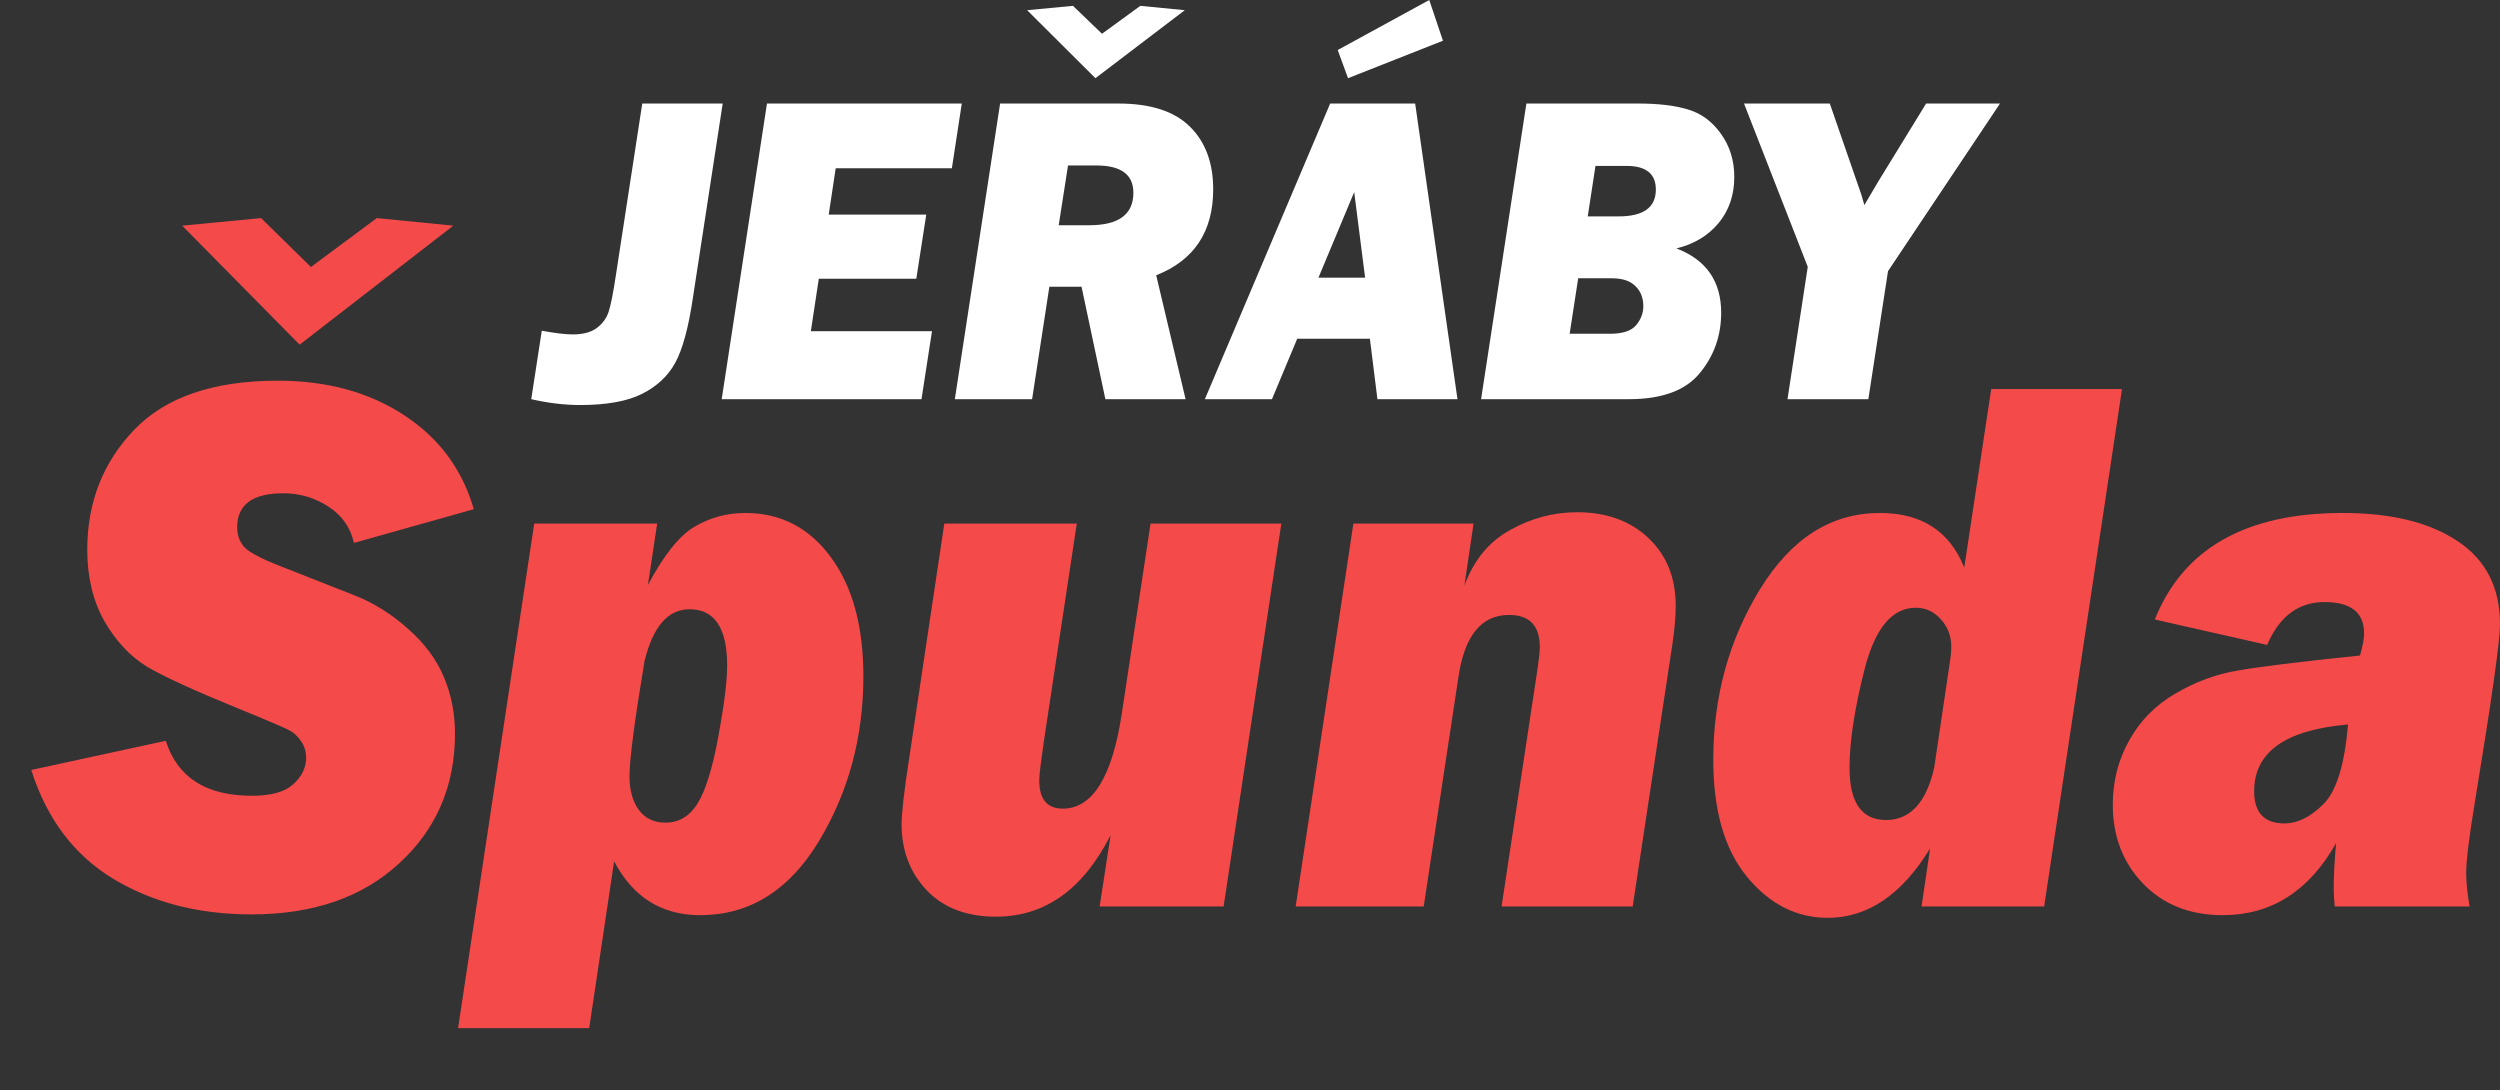 <svg width="94" height="41" viewBox="0 0 94 41" fill="none" xmlns="http://www.w3.org/2000/svg">
<rect x="0" y="0" width="94" height="41" fill="#333333" stroke="none"/>
<path d="M17.814 19.146L13.308 20.414C13.179 19.835 12.858 19.378 12.345 19.046C11.831 18.713 11.266 18.547 10.65 18.547C9.495 18.547 8.917 18.975 8.917 19.83C8.917 20.105 8.998 20.343 9.161 20.542C9.323 20.742 9.781 20.989 10.534 21.284L13.32 22.381C14.048 22.666 14.724 23.089 15.349 23.649C15.974 24.201 16.423 24.809 16.697 25.474C16.971 26.129 17.108 26.832 17.108 27.583C17.108 29.55 16.41 31.175 15.015 32.457C13.629 33.74 11.776 34.381 9.456 34.381C7.47 34.381 5.737 33.935 4.256 33.042C2.784 32.149 1.757 30.785 1.175 28.951L6.233 27.854C6.67 29.232 7.748 29.921 9.469 29.921C10.188 29.921 10.706 29.778 11.022 29.493C11.348 29.198 11.51 28.866 11.51 28.495C11.51 28.258 11.446 28.049 11.318 27.868C11.198 27.688 11.065 27.559 10.92 27.483C10.783 27.398 10.119 27.113 8.93 26.628C7.321 25.973 6.191 25.455 5.54 25.075C4.898 24.685 4.359 24.11 3.922 23.35C3.495 22.59 3.281 21.697 3.281 20.671C3.281 18.894 3.867 17.393 5.039 16.167C6.221 14.932 8.022 14.314 10.445 14.314C12.293 14.314 13.877 14.746 15.195 15.611C16.513 16.476 17.386 17.654 17.814 19.146ZM6.85 8.485L9.816 8.2L11.69 10.039L14.168 8.2L17.044 8.485L11.266 12.96L6.85 8.485ZM20.087 19.687H24.709L24.362 21.996C24.961 20.866 25.547 20.134 26.121 19.801C26.703 19.459 27.336 19.288 28.021 19.288C29.356 19.288 30.43 19.844 31.244 20.956C32.057 22.058 32.463 23.55 32.463 25.431C32.463 27.721 31.903 29.792 30.781 31.645C29.66 33.488 28.175 34.41 26.326 34.41C24.88 34.41 23.801 33.735 23.091 32.386L22.154 38.657H17.224L20.087 19.687ZM24.234 24.861C23.857 27.113 23.669 28.557 23.669 29.194C23.669 29.707 23.784 30.125 24.015 30.448C24.255 30.771 24.589 30.932 25.017 30.932C25.522 30.932 25.924 30.695 26.224 30.22C26.523 29.745 26.784 28.909 27.007 27.711C27.229 26.505 27.341 25.611 27.341 25.032C27.341 23.616 26.87 22.908 25.928 22.908C25.115 22.908 24.55 23.559 24.234 24.861ZM48.178 19.687L46.008 34.082H41.348L41.758 31.403C40.723 33.446 39.285 34.467 37.445 34.467C36.341 34.467 35.472 34.134 34.839 33.469C34.214 32.804 33.901 31.982 33.901 31.004C33.901 30.576 33.987 29.806 34.158 28.695L35.506 19.687H40.487L39.242 27.925C39.131 28.695 39.075 29.165 39.075 29.336C39.075 30.049 39.371 30.405 39.961 30.405C41.082 30.405 41.823 29.208 42.182 26.813L43.261 19.687H48.178ZM50.887 19.687H55.406L55.06 22.025C55.411 21.065 55.984 20.367 56.78 19.93C57.576 19.483 58.415 19.26 59.297 19.26C60.401 19.26 61.295 19.583 61.98 20.229C62.664 20.875 63.007 21.725 63.007 22.78C63.007 23.189 62.964 23.678 62.878 24.248L61.389 34.082H56.459L57.769 25.431C57.854 24.88 57.897 24.514 57.897 24.334C57.897 23.526 57.512 23.122 56.741 23.122C55.706 23.122 55.072 23.892 54.841 25.431L53.532 34.082H48.717L50.887 19.687ZM79.787 14.628L76.86 34.082H72.251L72.572 31.901C71.51 33.64 70.227 34.51 68.72 34.51C67.548 34.51 66.538 33.997 65.69 32.97C64.843 31.944 64.419 30.476 64.419 28.567C64.419 26.201 65.006 24.063 66.178 22.153C67.351 20.243 68.853 19.288 70.684 19.288C72.251 19.288 73.308 19.972 73.856 21.341L74.87 14.628H79.787ZM73.329 24.804C73.355 24.652 73.368 24.49 73.368 24.319C73.368 23.911 73.235 23.564 72.97 23.279C72.713 22.994 72.401 22.851 72.033 22.851C71.151 22.851 70.513 23.607 70.12 25.117C69.735 26.619 69.542 27.868 69.542 28.866C69.542 30.177 70 30.833 70.915 30.833C71.823 30.833 72.426 30.177 72.726 28.866L73.329 24.804ZM92.857 34.082H87.786C87.76 33.807 87.747 33.583 87.747 33.412C87.747 32.928 87.777 32.358 87.837 31.702C86.819 33.507 85.398 34.41 83.575 34.41C82.342 34.41 81.345 34.016 80.583 33.227C79.822 32.438 79.441 31.45 79.441 30.262C79.441 29.379 79.646 28.571 80.057 27.84C80.468 27.099 81.05 26.509 81.803 26.072C82.556 25.635 83.327 25.35 84.114 25.217C84.901 25.075 86.442 24.885 88.736 24.647C88.839 24.296 88.89 24.02 88.89 23.82C88.89 23.032 88.394 22.637 87.401 22.637C86.425 22.637 85.706 23.174 85.244 24.248L81.02 23.293C82.09 20.623 84.444 19.288 88.081 19.288C89.921 19.288 91.368 19.645 92.421 20.357C93.474 21.06 94 22.101 94 23.478C94 24.096 93.692 26.281 93.075 30.035C92.844 31.431 92.729 32.358 92.729 32.814C92.729 33.184 92.772 33.607 92.857 34.082ZM88.287 27.241C85.933 27.441 84.756 28.277 84.756 29.749C84.756 30.557 85.137 30.961 85.898 30.961C86.387 30.961 86.874 30.719 87.362 30.234C87.85 29.749 88.158 28.752 88.287 27.241Z" fill="#F54A4A"/>
<path d="M27.173 3.893L26.046 11.246C25.881 12.343 25.662 13.141 25.389 13.641C25.12 14.135 24.706 14.523 24.149 14.805C23.591 15.087 22.812 15.229 21.812 15.229C21.224 15.229 20.612 15.155 19.975 15.009L20.371 12.435C20.873 12.528 21.262 12.574 21.536 12.574C21.919 12.574 22.218 12.495 22.432 12.338C22.651 12.175 22.8 11.974 22.88 11.735C22.964 11.496 23.064 10.989 23.178 10.212L24.149 3.893H27.173ZM35.043 12.452L34.648 15.009H27.136L28.838 3.893H36.163L35.79 6.328H31.422L31.16 8.07H34.827L34.453 10.481H30.787L30.488 12.452H35.043ZM43.473 10.351L44.578 15.009H41.562L40.666 10.782H39.456L38.807 15.009H35.902L37.604 3.893H42.054C43.264 3.893 44.16 4.183 44.743 4.764C45.325 5.339 45.616 6.124 45.616 7.118C45.616 8.708 44.902 9.786 43.473 10.351ZM39.807 8.469H40.957C42.062 8.469 42.615 8.062 42.615 7.248C42.615 6.564 42.152 6.222 41.226 6.222H40.158L39.807 8.469ZM38.62 0.383L40.345 0.22L41.435 1.27L42.876 0.22L44.548 0.383L41.188 2.94L38.62 0.383ZM51.508 12.737H48.775L47.826 15.009H45.303L50.014 3.893H53.21L54.801 15.009H51.791L51.508 12.737ZM51.328 10.44L50.918 7.223L49.574 10.44H51.328ZM50.298 1.881L53.74 0L54.255 1.531L50.686 2.94L50.298 1.881ZM55.689 15.009L57.392 3.893H61.603C62.37 3.893 62.996 3.969 63.485 4.121C63.972 4.267 64.381 4.571 64.709 5.033C65.042 5.494 65.209 6.034 65.209 6.653C65.209 7.332 65.013 7.91 64.619 8.388C64.226 8.86 63.699 9.178 63.036 9.341C64.156 9.77 64.716 10.576 64.716 11.759C64.716 12.623 64.448 13.38 63.91 14.031C63.377 14.683 62.489 15.009 61.244 15.009H55.689ZM59.699 8.136H60.864C61.795 8.136 62.26 7.799 62.26 7.126C62.26 6.534 61.892 6.238 61.155 6.238H59.99L59.699 8.136ZM59.019 12.549H60.543C61.015 12.549 61.341 12.441 61.521 12.224C61.7 12.006 61.789 11.77 61.789 11.515C61.789 11.2 61.69 10.948 61.491 10.758C61.297 10.562 61.006 10.464 60.617 10.464H59.34L59.019 12.549ZM75.2 3.893L70.989 10.196L70.25 15.009H67.21L67.972 10.033L65.575 3.893H68.801L69.869 6.979C69.948 7.185 70.025 7.43 70.1 7.712L70.608 6.849L72.422 3.893H75.2Z" fill="white"/>
</svg>
